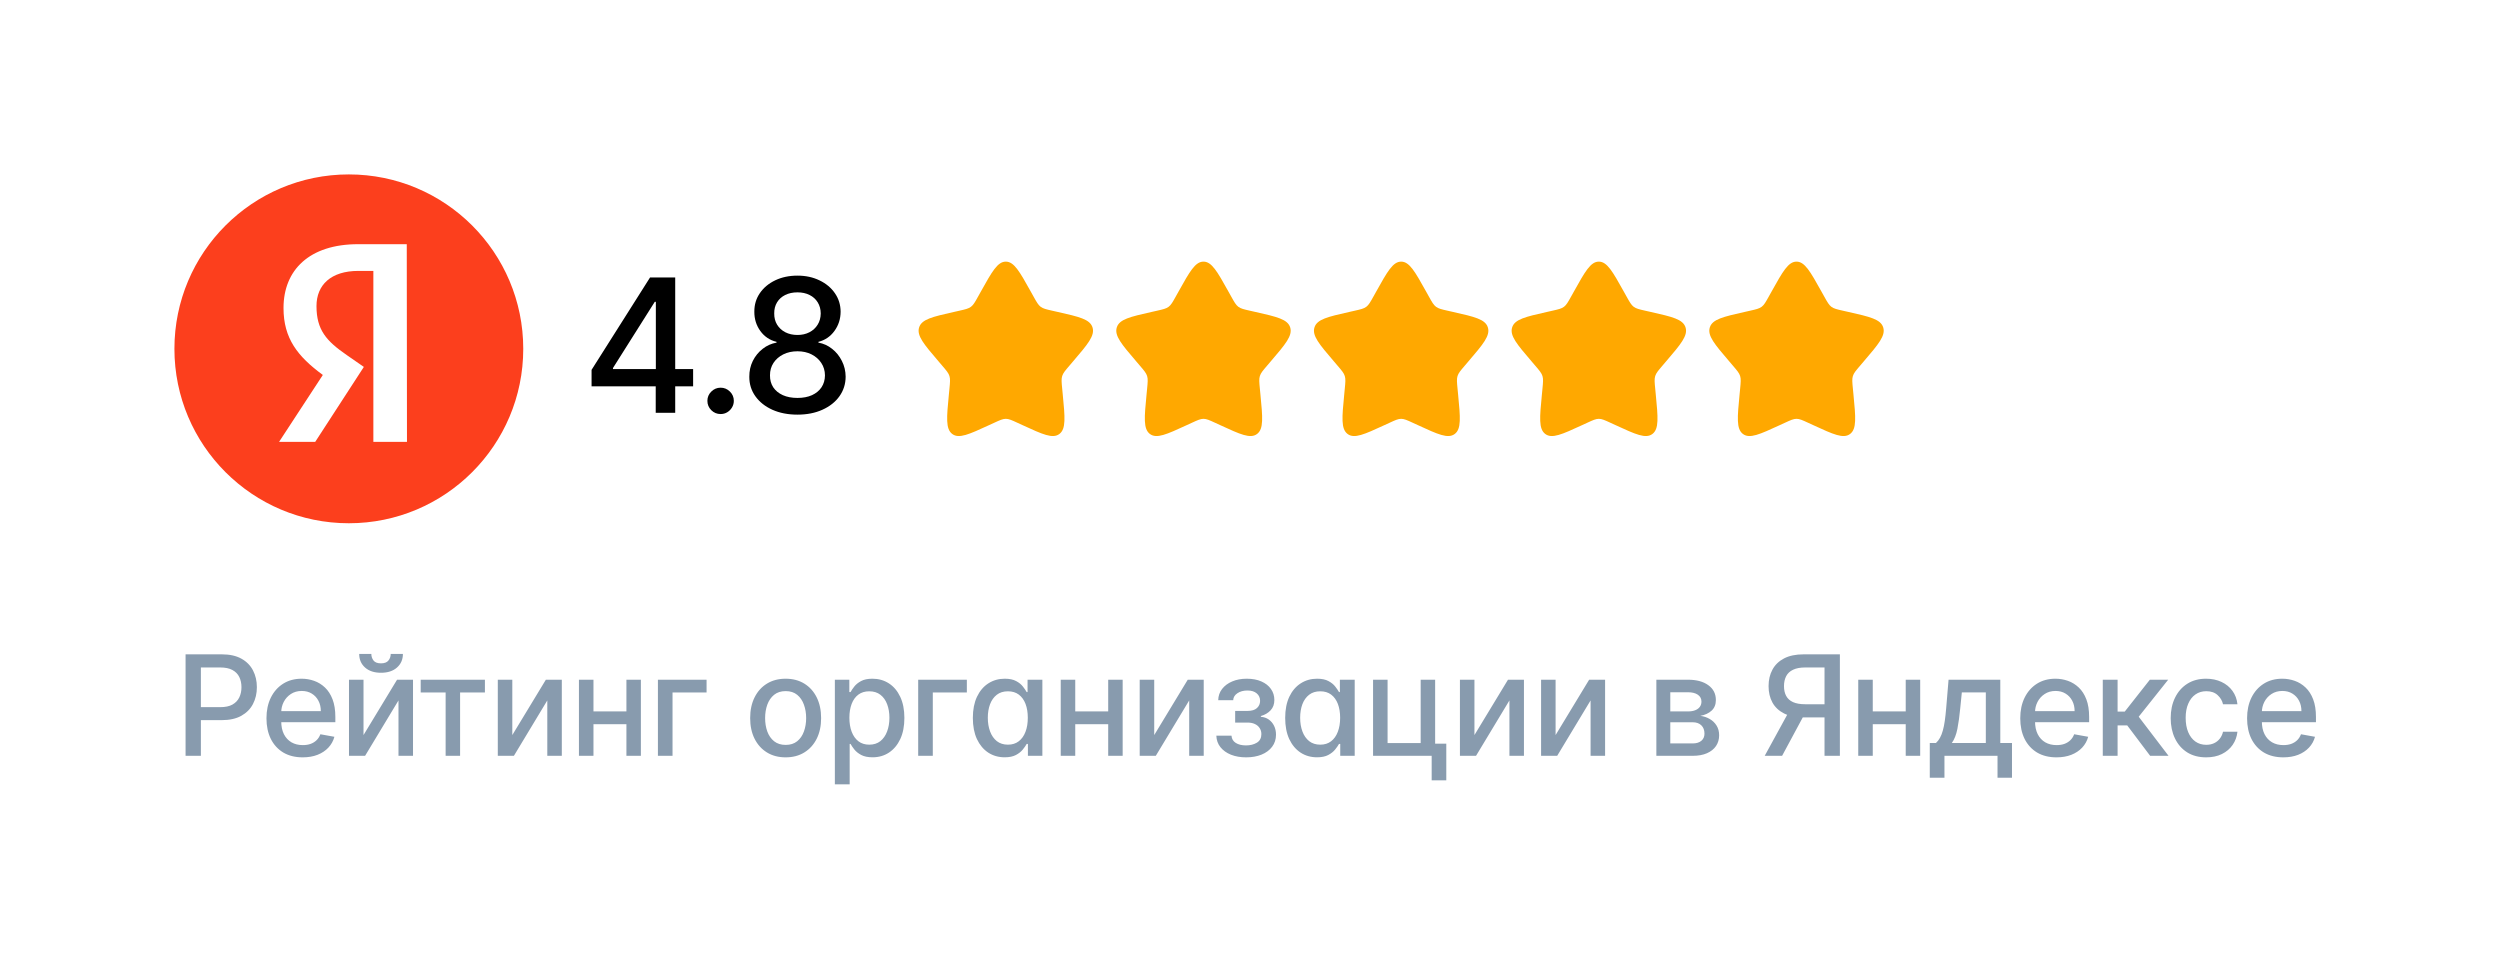 <?xml version="1.0" encoding="UTF-8"?> <svg xmlns="http://www.w3.org/2000/svg" width="215" height="83" viewBox="0 0 215 83" fill="none"><rect width="215" height="83" fill="white"></rect><circle cx="30" cy="30" r="15" fill="#FC3F1D"></circle><path d="M35 38H32.109V23.298H30.818C28.454 23.298 27.218 24.512 27.218 26.324C27.218 28.379 28.073 29.332 29.836 30.546L31.291 31.555L27.109 38H24L27.764 32.246C25.6 30.658 24.382 29.108 24.382 26.492C24.382 23.223 26.6 21 30.8 21H34.982L35 38Z" fill="white"></path><path d="M50.875 33.227V31.807L55.903 23.864H57.023V25.954H56.312L52.716 31.648V31.739H59.608V33.227H50.875ZM56.392 35.5V32.795L56.403 32.148V23.864H58.068V35.5H56.392ZM61.973 35.608C61.662 35.608 61.395 35.498 61.172 35.278C60.948 35.055 60.836 34.786 60.836 34.472C60.836 34.161 60.948 33.896 61.172 33.676C61.395 33.453 61.662 33.341 61.973 33.341C62.283 33.341 62.55 33.453 62.774 33.676C62.997 33.896 63.109 34.161 63.109 34.472C63.109 34.68 63.056 34.871 62.95 35.045C62.848 35.216 62.711 35.352 62.541 35.455C62.37 35.557 62.181 35.608 61.973 35.608ZM68.583 35.659C67.769 35.659 67.049 35.519 66.424 35.239C65.803 34.958 65.316 34.572 64.964 34.08C64.611 33.587 64.437 33.026 64.441 32.398C64.437 31.905 64.538 31.453 64.742 31.04C64.95 30.623 65.233 30.276 65.589 30C65.945 29.72 66.343 29.542 66.782 29.466V29.398C66.202 29.258 65.738 28.947 65.39 28.466C65.041 27.985 64.869 27.432 64.873 26.807C64.869 26.212 65.026 25.682 65.344 25.216C65.666 24.746 66.108 24.377 66.668 24.108C67.229 23.839 67.867 23.704 68.583 23.704C69.291 23.704 69.924 23.841 70.481 24.114C71.041 24.383 71.483 24.752 71.805 25.222C72.127 25.688 72.29 26.216 72.293 26.807C72.29 27.432 72.111 27.985 71.759 28.466C71.407 28.947 70.948 29.258 70.384 29.398V29.466C70.82 29.542 71.212 29.72 71.56 30C71.913 30.276 72.193 30.623 72.401 31.04C72.613 31.453 72.721 31.905 72.725 32.398C72.721 33.026 72.543 33.587 72.191 34.08C71.839 34.572 71.35 34.958 70.725 35.239C70.104 35.519 69.39 35.659 68.583 35.659ZM68.583 34.222C69.064 34.222 69.481 34.142 69.833 33.983C70.185 33.82 70.458 33.595 70.651 33.307C70.844 33.015 70.943 32.674 70.947 32.284C70.943 31.879 70.837 31.521 70.629 31.21C70.424 30.9 70.145 30.655 69.793 30.477C69.441 30.299 69.038 30.21 68.583 30.21C68.125 30.21 67.718 30.299 67.361 30.477C67.005 30.655 66.725 30.9 66.52 31.21C66.316 31.521 66.216 31.879 66.219 32.284C66.216 32.674 66.308 33.015 66.498 33.307C66.691 33.595 66.966 33.82 67.322 33.983C67.678 34.142 68.098 34.222 68.583 34.222ZM68.583 28.807C68.969 28.807 69.312 28.729 69.611 28.574C69.911 28.419 70.145 28.203 70.316 27.926C70.49 27.65 70.579 27.326 70.583 26.954C70.579 26.591 70.492 26.273 70.322 26C70.155 25.727 69.922 25.517 69.623 25.369C69.323 25.218 68.977 25.142 68.583 25.142C68.181 25.142 67.829 25.218 67.526 25.369C67.227 25.517 66.994 25.727 66.827 26C66.661 26.273 66.579 26.591 66.583 26.954C66.579 27.326 66.663 27.65 66.833 27.926C67.004 28.203 67.238 28.419 67.538 28.574C67.841 28.729 68.189 28.807 68.583 28.807Z" fill="black"></path><path d="M84.365 25.056C85.315 23.352 85.79 22.5 86.5 22.5C87.21 22.5 87.685 23.352 88.635 25.056L88.881 25.497C89.151 25.982 89.286 26.224 89.496 26.383C89.707 26.543 89.969 26.602 90.493 26.721L90.97 26.829C92.815 27.246 93.737 27.455 93.957 28.161C94.176 28.866 93.548 29.602 92.29 31.072L91.965 31.453C91.607 31.871 91.428 32.08 91.348 32.338C91.268 32.597 91.295 32.876 91.349 33.433L91.398 33.941C91.588 35.903 91.683 36.884 91.109 37.32C90.534 37.756 89.671 37.359 87.943 36.563L87.496 36.358C87.006 36.132 86.76 36.019 86.5 36.019C86.24 36.019 85.994 36.132 85.504 36.358L85.057 36.563C83.329 37.359 82.466 37.756 81.891 37.32C81.317 36.884 81.412 35.903 81.602 33.941L81.651 33.433C81.705 32.876 81.732 32.597 81.652 32.338C81.572 32.08 81.393 31.871 81.035 31.453L80.71 31.072C79.452 29.602 78.824 28.866 79.043 28.161C79.263 27.455 80.185 27.246 82.03 26.829L82.507 26.721C83.031 26.602 83.293 26.543 83.504 26.383C83.714 26.224 83.849 25.982 84.119 25.497L84.365 25.056Z" fill="#FFA800"></path><path d="M101.365 25.056C102.315 23.352 102.79 22.5 103.5 22.5C104.21 22.5 104.685 23.352 105.635 25.056L105.881 25.497C106.151 25.982 106.286 26.224 106.496 26.383C106.707 26.543 106.969 26.602 107.493 26.721L107.97 26.829C109.815 27.246 110.738 27.455 110.957 28.161C111.176 28.866 110.548 29.602 109.29 31.072L108.965 31.453C108.607 31.871 108.428 32.08 108.348 32.338C108.268 32.597 108.295 32.876 108.349 33.433L108.398 33.941C108.588 35.903 108.683 36.884 108.109 37.32C107.534 37.756 106.67 37.359 104.943 36.563L104.496 36.358C104.006 36.132 103.76 36.019 103.5 36.019C103.24 36.019 102.994 36.132 102.504 36.358L102.057 36.563C100.33 37.359 99.466 37.756 98.891 37.32C98.317 36.884 98.412 35.903 98.602 33.941L98.651 33.433C98.705 32.876 98.732 32.597 98.652 32.338C98.572 32.08 98.393 31.871 98.035 31.453L97.71 31.072C96.452 29.602 95.824 28.866 96.043 28.161C96.263 27.455 97.185 27.246 99.03 26.829L99.507 26.721C100.031 26.602 100.293 26.543 100.504 26.383C100.714 26.224 100.849 25.982 101.119 25.497L101.365 25.056Z" fill="#FFA800"></path><path d="M118.365 25.056C119.315 23.352 119.79 22.5 120.5 22.5C121.21 22.5 121.685 23.352 122.635 25.056L122.881 25.497C123.151 25.982 123.286 26.224 123.496 26.383C123.707 26.543 123.969 26.602 124.493 26.721L124.97 26.829C126.815 27.246 127.738 27.455 127.957 28.161C128.176 28.866 127.548 29.602 126.29 31.072L125.965 31.453C125.607 31.871 125.428 32.08 125.348 32.338C125.268 32.597 125.295 32.876 125.349 33.433L125.398 33.941C125.588 35.903 125.683 36.884 125.109 37.32C124.534 37.756 123.67 37.359 121.943 36.563L121.496 36.358C121.006 36.132 120.76 36.019 120.5 36.019C120.24 36.019 119.994 36.132 119.504 36.358L119.057 36.563C117.33 37.359 116.466 37.756 115.891 37.32C115.317 36.884 115.412 35.903 115.602 33.941L115.651 33.433C115.705 32.876 115.732 32.597 115.652 32.338C115.572 32.08 115.393 31.871 115.035 31.453L114.71 31.072C113.452 29.602 112.824 28.866 113.043 28.161C113.263 27.455 114.185 27.246 116.03 26.829L116.507 26.721C117.031 26.602 117.293 26.543 117.504 26.383C117.714 26.224 117.849 25.982 118.119 25.497L118.365 25.056Z" fill="#FFA800"></path><path d="M135.365 25.056C136.315 23.352 136.79 22.5 137.5 22.5C138.21 22.5 138.685 23.352 139.635 25.056L139.881 25.497C140.151 25.982 140.286 26.224 140.496 26.383C140.707 26.543 140.969 26.602 141.493 26.721L141.97 26.829C143.815 27.246 144.738 27.455 144.957 28.161C145.176 28.866 144.548 29.602 143.29 31.072L142.965 31.453C142.607 31.871 142.428 32.08 142.348 32.338C142.268 32.597 142.295 32.876 142.349 33.433L142.398 33.941C142.588 35.903 142.683 36.884 142.109 37.32C141.534 37.756 140.67 37.359 138.943 36.563L138.496 36.358C138.006 36.132 137.76 36.019 137.5 36.019C137.24 36.019 136.994 36.132 136.504 36.358L136.057 36.563C134.33 37.359 133.466 37.756 132.891 37.32C132.317 36.884 132.412 35.903 132.602 33.941L132.651 33.433C132.705 32.876 132.732 32.597 132.652 32.338C132.572 32.08 132.393 31.871 132.035 31.453L131.71 31.072C130.452 29.602 129.824 28.866 130.043 28.161C130.263 27.455 131.185 27.246 133.03 26.829L133.507 26.721C134.031 26.602 134.293 26.543 134.504 26.383C134.714 26.224 134.849 25.982 135.119 25.497L135.365 25.056Z" fill="#FFA800"></path><path d="M152.365 25.056C153.315 23.352 153.79 22.5 154.5 22.5C155.21 22.5 155.685 23.352 156.635 25.056L156.881 25.497C157.151 25.982 157.286 26.224 157.496 26.383C157.707 26.543 157.969 26.602 158.493 26.721L158.97 26.829C160.815 27.246 161.738 27.455 161.957 28.161C162.176 28.866 161.548 29.602 160.29 31.072L159.965 31.453C159.607 31.871 159.428 32.08 159.348 32.338C159.268 32.597 159.295 32.876 159.349 33.433L159.398 33.941C159.588 35.903 159.683 36.884 159.109 37.32C158.534 37.756 157.67 37.359 155.943 36.563L155.496 36.358C155.006 36.132 154.76 36.019 154.5 36.019C154.24 36.019 153.994 36.132 153.504 36.358L153.057 36.563C151.33 37.359 150.466 37.756 149.891 37.32C149.317 36.884 149.412 35.903 149.602 33.941L149.651 33.433C149.705 32.876 149.732 32.597 149.652 32.338C149.572 32.08 149.393 31.871 149.035 31.453L148.71 31.072C147.452 29.602 146.824 28.866 147.043 28.161C147.263 27.455 148.185 27.246 150.03 26.829L150.507 26.721C151.031 26.602 151.293 26.543 151.504 26.383C151.714 26.224 151.849 25.982 152.119 25.497L152.365 25.056Z" fill="#FFA800"></path><path d="M15.959 65V56.273H19.07C19.749 56.273 20.311 56.396 20.757 56.644C21.203 56.891 21.537 57.229 21.759 57.658C21.98 58.084 22.091 58.564 22.091 59.098C22.091 59.635 21.979 60.118 21.754 60.547C21.533 60.973 21.197 61.311 20.749 61.561C20.303 61.808 19.741 61.932 19.065 61.932H16.926V60.815H18.946C19.375 60.815 19.723 60.742 19.99 60.594C20.257 60.443 20.453 60.239 20.578 59.98C20.703 59.722 20.766 59.428 20.766 59.098C20.766 58.769 20.703 58.476 20.578 58.22C20.453 57.965 20.256 57.764 19.986 57.619C19.719 57.474 19.366 57.402 18.929 57.402H17.276V65H15.959ZM26.031 65.132C25.386 65.132 24.831 64.994 24.365 64.719C23.902 64.44 23.544 64.05 23.291 63.547C23.041 63.041 22.916 62.449 22.916 61.77C22.916 61.099 23.041 60.508 23.291 59.997C23.544 59.486 23.896 59.087 24.348 58.8C24.803 58.513 25.334 58.369 25.942 58.369C26.311 58.369 26.669 58.43 27.016 58.553C27.362 58.675 27.673 58.867 27.949 59.128C28.224 59.389 28.442 59.729 28.601 60.146C28.76 60.561 28.84 61.065 28.84 61.659V62.111H23.636V61.156H27.591C27.591 60.821 27.523 60.524 27.386 60.266C27.25 60.004 27.058 59.798 26.811 59.648C26.567 59.497 26.28 59.422 25.95 59.422C25.592 59.422 25.28 59.51 25.013 59.686C24.749 59.859 24.544 60.087 24.399 60.368C24.257 60.646 24.186 60.949 24.186 61.276V62.021C24.186 62.459 24.263 62.831 24.416 63.138C24.573 63.445 24.79 63.679 25.068 63.841C25.347 64 25.672 64.079 26.044 64.079C26.286 64.079 26.506 64.046 26.705 63.977C26.904 63.906 27.075 63.801 27.22 63.662C27.365 63.523 27.476 63.351 27.553 63.146L28.759 63.364C28.662 63.719 28.489 64.03 28.239 64.297C27.991 64.561 27.68 64.767 27.305 64.915C26.933 65.06 26.509 65.132 26.031 65.132ZM31.262 63.215L34.147 58.455H35.519V65H34.27V60.236L31.398 65H30.013V58.455H31.262V63.215ZM33.601 56.239H34.65C34.65 56.719 34.479 57.109 34.138 57.41C33.8 57.709 33.343 57.858 32.766 57.858C32.192 57.858 31.736 57.709 31.398 57.41C31.06 57.109 30.891 56.719 30.891 56.239H31.935C31.935 56.452 31.998 56.641 32.123 56.805C32.248 56.967 32.462 57.048 32.766 57.048C33.064 57.048 33.278 56.967 33.405 56.805C33.536 56.644 33.601 56.455 33.601 56.239ZM36.18 59.554V58.455H41.703V59.554H39.568V65H38.324V59.554H36.18ZM44.059 63.215L46.944 58.455H48.316V65H47.068V60.236L44.196 65H42.811V58.455H44.059V63.215ZM54.225 61.178V62.281H50.68V61.178H54.225ZM51.038 58.455V65H49.789V58.455H51.038ZM55.116 58.455V65H53.872V58.455H55.116ZM60.765 58.455V59.554H57.838V65H56.581V58.455H60.765ZM67.565 65.132C66.951 65.132 66.416 64.992 65.958 64.71C65.501 64.429 65.146 64.035 64.893 63.53C64.64 63.024 64.514 62.433 64.514 61.757C64.514 61.078 64.64 60.484 64.893 59.976C65.146 59.467 65.501 59.072 65.958 58.791C66.416 58.51 66.951 58.369 67.565 58.369C68.178 58.369 68.714 58.51 69.171 58.791C69.629 59.072 69.984 59.467 70.237 59.976C70.489 60.484 70.616 61.078 70.616 61.757C70.616 62.433 70.489 63.024 70.237 63.53C69.984 64.035 69.629 64.429 69.171 64.71C68.714 64.992 68.178 65.132 67.565 65.132ZM67.569 64.062C67.967 64.062 68.296 63.957 68.558 63.747C68.819 63.537 69.012 63.257 69.137 62.908C69.265 62.558 69.329 62.173 69.329 61.753C69.329 61.335 69.265 60.952 69.137 60.602C69.012 60.25 68.819 59.967 68.558 59.754C68.296 59.541 67.967 59.435 67.569 59.435C67.168 59.435 66.836 59.541 66.572 59.754C66.311 59.967 66.116 60.25 65.988 60.602C65.863 60.952 65.8 61.335 65.8 61.753C65.8 62.173 65.863 62.558 65.988 62.908C66.116 63.257 66.311 63.537 66.572 63.747C66.836 63.957 67.168 64.062 67.569 64.062ZM71.798 67.454V58.455H73.042V59.516H73.149C73.223 59.379 73.329 59.222 73.469 59.043C73.608 58.864 73.801 58.707 74.048 58.574C74.295 58.438 74.622 58.369 75.028 58.369C75.557 58.369 76.028 58.503 76.443 58.77C76.858 59.037 77.183 59.422 77.419 59.925C77.657 60.428 77.777 61.033 77.777 61.74C77.777 62.447 77.659 63.054 77.423 63.56C77.187 64.062 76.863 64.45 76.451 64.723C76.04 64.993 75.569 65.128 75.041 65.128C74.643 65.128 74.318 65.061 74.065 64.928C73.815 64.794 73.619 64.638 73.477 64.459C73.335 64.28 73.226 64.121 73.149 63.981H73.072V67.454H71.798ZM73.047 61.727C73.047 62.188 73.113 62.591 73.247 62.938C73.38 63.284 73.574 63.555 73.826 63.751C74.079 63.945 74.389 64.041 74.755 64.041C75.136 64.041 75.454 63.94 75.71 63.739C75.966 63.534 76.159 63.257 76.29 62.908C76.423 62.558 76.49 62.165 76.49 61.727C76.49 61.295 76.424 60.908 76.294 60.564C76.166 60.22 75.973 59.949 75.714 59.75C75.459 59.551 75.139 59.452 74.755 59.452C74.386 59.452 74.074 59.547 73.818 59.737C73.565 59.928 73.373 60.193 73.243 60.534C73.112 60.875 73.047 61.273 73.047 61.727ZM83.149 58.455V59.554H80.221V65H78.964V58.455H83.149ZM86.401 65.128C85.873 65.128 85.401 64.993 84.986 64.723C84.575 64.45 84.251 64.062 84.015 63.56C83.782 63.054 83.665 62.447 83.665 61.74C83.665 61.033 83.783 60.428 84.019 59.925C84.258 59.422 84.584 59.037 84.999 58.77C85.414 58.503 85.884 58.369 86.41 58.369C86.816 58.369 87.143 58.438 87.39 58.574C87.64 58.707 87.833 58.864 87.969 59.043C88.109 59.222 88.216 59.379 88.293 59.516H88.37V58.455H89.644V65H88.4V63.981H88.293C88.216 64.121 88.106 64.28 87.961 64.459C87.819 64.638 87.623 64.794 87.373 64.928C87.123 65.061 86.799 65.128 86.401 65.128ZM86.682 64.041C87.049 64.041 87.359 63.945 87.611 63.751C87.867 63.555 88.06 63.284 88.191 62.938C88.325 62.591 88.391 62.188 88.391 61.727C88.391 61.273 88.326 60.875 88.195 60.534C88.064 60.193 87.873 59.928 87.62 59.737C87.367 59.547 87.055 59.452 86.682 59.452C86.299 59.452 85.979 59.551 85.724 59.75C85.468 59.949 85.275 60.22 85.144 60.564C85.016 60.908 84.952 61.295 84.952 61.727C84.952 62.165 85.018 62.558 85.148 62.908C85.279 63.257 85.472 63.534 85.728 63.739C85.986 63.94 86.305 64.041 86.682 64.041ZM95.659 61.178V62.281H92.113V61.178H95.659ZM92.471 58.455V65H91.223V58.455H92.471ZM96.549 58.455V65H95.305V58.455H96.549ZM99.263 63.215L102.147 58.455H103.52V65H102.271V60.236L99.399 65H98.014V58.455H99.263V63.215ZM104.605 63.27H105.909C105.926 63.537 106.047 63.743 106.271 63.888C106.498 64.033 106.792 64.105 107.153 64.105C107.52 64.105 107.832 64.027 108.091 63.871C108.349 63.712 108.478 63.466 108.478 63.133C108.478 62.935 108.429 62.761 108.329 62.614C108.233 62.463 108.095 62.347 107.916 62.264C107.74 62.182 107.531 62.141 107.29 62.141H106.224V61.139H107.29C107.65 61.139 107.92 61.057 108.099 60.892C108.278 60.727 108.368 60.521 108.368 60.274C108.368 60.007 108.271 59.793 108.078 59.631C107.888 59.466 107.622 59.383 107.281 59.383C106.934 59.383 106.646 59.462 106.416 59.618C106.186 59.771 106.065 59.97 106.054 60.215H104.767C104.775 59.848 104.886 59.527 105.099 59.251C105.315 58.973 105.605 58.757 105.968 58.604C106.335 58.447 106.751 58.369 107.217 58.369C107.703 58.369 108.123 58.447 108.478 58.604C108.834 58.76 109.108 58.976 109.301 59.251C109.497 59.527 109.595 59.844 109.595 60.202C109.595 60.562 109.487 60.858 109.271 61.088C109.058 61.315 108.78 61.479 108.436 61.578V61.646C108.689 61.663 108.913 61.74 109.109 61.876C109.305 62.013 109.459 62.193 109.569 62.418C109.68 62.642 109.736 62.896 109.736 63.18C109.736 63.581 109.625 63.928 109.403 64.22C109.184 64.513 108.88 64.739 108.491 64.898C108.105 65.054 107.663 65.132 107.166 65.132C106.683 65.132 106.25 65.057 105.866 64.906C105.486 64.753 105.183 64.537 104.959 64.258C104.737 63.98 104.619 63.651 104.605 63.27ZM113.262 65.128C112.733 65.128 112.262 64.993 111.847 64.723C111.435 64.45 111.111 64.062 110.875 63.56C110.642 63.054 110.526 62.447 110.526 61.74C110.526 61.033 110.644 60.428 110.879 59.925C111.118 59.422 111.445 59.037 111.86 58.77C112.274 58.503 112.744 58.369 113.27 58.369C113.676 58.369 114.003 58.438 114.25 58.574C114.5 58.707 114.693 58.864 114.83 59.043C114.969 59.222 115.077 59.379 115.154 59.516H115.23V58.455H116.504V65H115.26V63.981H115.154C115.077 64.121 114.966 64.28 114.821 64.459C114.679 64.638 114.483 64.794 114.233 64.928C113.983 65.061 113.659 65.128 113.262 65.128ZM113.543 64.041C113.909 64.041 114.219 63.945 114.472 63.751C114.727 63.555 114.921 63.284 115.051 62.938C115.185 62.591 115.252 62.188 115.252 61.727C115.252 61.273 115.186 60.875 115.056 60.534C114.925 60.193 114.733 59.928 114.48 59.737C114.227 59.547 113.915 59.452 113.543 59.452C113.159 59.452 112.84 59.551 112.584 59.75C112.328 59.949 112.135 60.22 112.004 60.564C111.877 60.908 111.813 61.295 111.813 61.727C111.813 62.165 111.878 62.558 112.009 62.908C112.139 63.257 112.333 63.534 112.588 63.739C112.847 63.94 113.165 64.041 113.543 64.041ZM123.422 58.455V63.956H124.381V67.109H123.124V65H118.083V58.455H119.332V63.901H122.178V58.455H123.422ZM126.802 63.215L129.687 58.455H131.06V65H129.811V60.236L126.939 65H125.554V58.455H126.802V63.215ZM133.781 63.215L136.666 58.455H138.038V65H136.79V60.236L133.918 65H132.533V58.455H133.781V63.215ZM142.447 65V58.455H145.162C145.9 58.455 146.486 58.612 146.917 58.928C147.349 59.24 147.565 59.665 147.565 60.202C147.565 60.585 147.443 60.889 147.199 61.114C146.954 61.338 146.63 61.489 146.227 61.565C146.52 61.599 146.788 61.688 147.032 61.83C147.277 61.969 147.473 62.156 147.62 62.392C147.771 62.628 147.846 62.909 147.846 63.236C147.846 63.582 147.757 63.889 147.578 64.156C147.399 64.421 147.139 64.628 146.798 64.778C146.46 64.926 146.052 65 145.575 65H142.447ZM143.645 63.935H145.575C145.89 63.935 146.137 63.859 146.316 63.709C146.495 63.558 146.585 63.354 146.585 63.095C146.585 62.791 146.495 62.553 146.316 62.379C146.137 62.203 145.89 62.115 145.575 62.115H143.645V63.935ZM143.645 61.182H145.174C145.413 61.182 145.618 61.148 145.788 61.08C145.961 61.011 146.093 60.915 146.184 60.79C146.278 60.662 146.325 60.511 146.325 60.338C146.325 60.085 146.221 59.888 146.014 59.746C145.807 59.604 145.522 59.533 145.162 59.533H143.645V61.182ZM158.23 65H156.909V57.402H155.255C154.823 57.402 154.472 57.467 154.203 57.598C153.933 57.726 153.735 57.91 153.61 58.152C153.485 58.394 153.423 58.679 153.423 59.008C153.423 59.335 153.485 59.615 153.61 59.848C153.735 60.081 153.931 60.258 154.198 60.381C154.465 60.503 154.813 60.564 155.242 60.564H157.48V61.697H155.119C154.445 61.697 153.884 61.585 153.436 61.361C152.99 61.136 152.654 60.822 152.43 60.419C152.208 60.013 152.097 59.543 152.097 59.008C152.097 58.472 152.208 57.999 152.43 57.59C152.651 57.178 152.985 56.855 153.431 56.622C153.88 56.389 154.441 56.273 155.115 56.273H158.23V65ZM153.921 61.062H155.379L153.261 65H151.765L153.921 61.062ZM164.245 61.178V62.281H160.7V61.178H164.245ZM161.058 58.455V65H159.809V58.455H161.058ZM165.136 58.455V65H163.892V58.455H165.136ZM165.961 66.888V63.896H166.494C166.63 63.771 166.745 63.622 166.839 63.449C166.936 63.276 167.017 63.07 167.082 62.831C167.15 62.592 167.207 62.314 167.252 61.996C167.298 61.675 167.338 61.308 167.372 60.896L167.576 58.455H172.025V63.896H173.031V66.888H171.787V65H167.223V66.888H165.961ZM167.858 63.896H170.781V59.545H168.718L168.582 60.896C168.517 61.584 168.434 62.18 168.335 62.686C168.235 63.189 168.076 63.592 167.858 63.896ZM176.857 65.132C176.212 65.132 175.657 64.994 175.191 64.719C174.728 64.44 174.37 64.05 174.117 63.547C173.867 63.041 173.742 62.449 173.742 61.77C173.742 61.099 173.867 60.508 174.117 59.997C174.37 59.486 174.722 59.087 175.174 58.8C175.629 58.513 176.16 58.369 176.768 58.369C177.137 58.369 177.495 58.43 177.842 58.553C178.188 58.675 178.499 58.867 178.775 59.128C179.05 59.389 179.268 59.729 179.427 60.146C179.586 60.561 179.665 61.065 179.665 61.659V62.111H174.462V61.156H178.417C178.417 60.821 178.349 60.524 178.212 60.266C178.076 60.004 177.884 59.798 177.637 59.648C177.393 59.497 177.106 59.422 176.776 59.422C176.418 59.422 176.106 59.51 175.839 59.686C175.575 59.859 175.37 60.087 175.225 60.368C175.083 60.646 175.012 60.949 175.012 61.276V62.021C175.012 62.459 175.089 62.831 175.242 63.138C175.398 63.445 175.616 63.679 175.894 63.841C176.173 64 176.498 64.079 176.87 64.079C177.112 64.079 177.332 64.046 177.531 63.977C177.729 63.906 177.901 63.801 178.046 63.662C178.191 63.523 178.302 63.351 178.379 63.146L179.585 63.364C179.488 63.719 179.315 64.03 179.065 64.297C178.817 64.561 178.506 64.767 178.131 64.915C177.759 65.06 177.335 65.132 176.857 65.132ZM180.839 65V58.455H182.113V61.199H182.727L184.887 58.455H186.464L183.929 61.638L186.494 65H184.913L182.94 62.383H182.113V65H180.839ZM189.731 65.132C189.098 65.132 188.552 64.989 188.095 64.702C187.64 64.412 187.291 64.013 187.047 63.504C186.802 62.996 186.68 62.413 186.68 61.757C186.68 61.092 186.805 60.506 187.055 59.997C187.305 59.486 187.657 59.087 188.112 58.8C188.567 58.513 189.102 58.369 189.719 58.369C190.216 58.369 190.659 58.462 191.048 58.646C191.437 58.828 191.751 59.084 191.99 59.413C192.231 59.743 192.375 60.128 192.42 60.568H191.18C191.112 60.261 190.956 59.997 190.711 59.776C190.47 59.554 190.146 59.443 189.74 59.443C189.385 59.443 189.074 59.537 188.807 59.724C188.542 59.909 188.336 60.173 188.189 60.517C188.041 60.858 187.967 61.261 187.967 61.727C187.967 62.205 188.04 62.617 188.184 62.963C188.329 63.31 188.534 63.578 188.798 63.769C189.065 63.959 189.379 64.054 189.74 64.054C189.981 64.054 190.2 64.01 190.396 63.922C190.595 63.831 190.761 63.702 190.895 63.534C191.031 63.367 191.126 63.165 191.18 62.929H192.42C192.375 63.352 192.237 63.73 192.007 64.062C191.777 64.395 191.469 64.656 191.082 64.847C190.699 65.037 190.248 65.132 189.731 65.132ZM196.364 65.132C195.719 65.132 195.164 64.994 194.698 64.719C194.235 64.44 193.877 64.05 193.624 63.547C193.374 63.041 193.249 62.449 193.249 61.77C193.249 61.099 193.374 60.508 193.624 59.997C193.877 59.486 194.229 59.087 194.681 58.8C195.135 58.513 195.666 58.369 196.274 58.369C196.644 58.369 197.002 58.43 197.348 58.553C197.695 58.675 198.006 58.867 198.281 59.128C198.557 59.389 198.774 59.729 198.933 60.146C199.092 60.561 199.172 61.065 199.172 61.659V62.111H193.969V61.156H197.923C197.923 60.821 197.855 60.524 197.719 60.266C197.583 60.004 197.391 59.798 197.144 59.648C196.899 59.497 196.612 59.422 196.283 59.422C195.925 59.422 195.612 59.51 195.345 59.686C195.081 59.859 194.877 60.087 194.732 60.368C194.59 60.646 194.519 60.949 194.519 61.276V62.021C194.519 62.459 194.595 62.831 194.749 63.138C194.905 63.445 195.122 63.679 195.401 63.841C195.679 64 196.004 64.079 196.377 64.079C196.618 64.079 196.838 64.046 197.037 63.977C197.236 63.906 197.408 63.801 197.553 63.662C197.698 63.523 197.808 63.351 197.885 63.146L199.091 63.364C198.994 63.719 198.821 64.03 198.571 64.297C198.324 64.561 198.013 64.767 197.638 64.915C197.266 65.06 196.841 65.132 196.364 65.132Z" fill="#889BAE"></path></svg> 